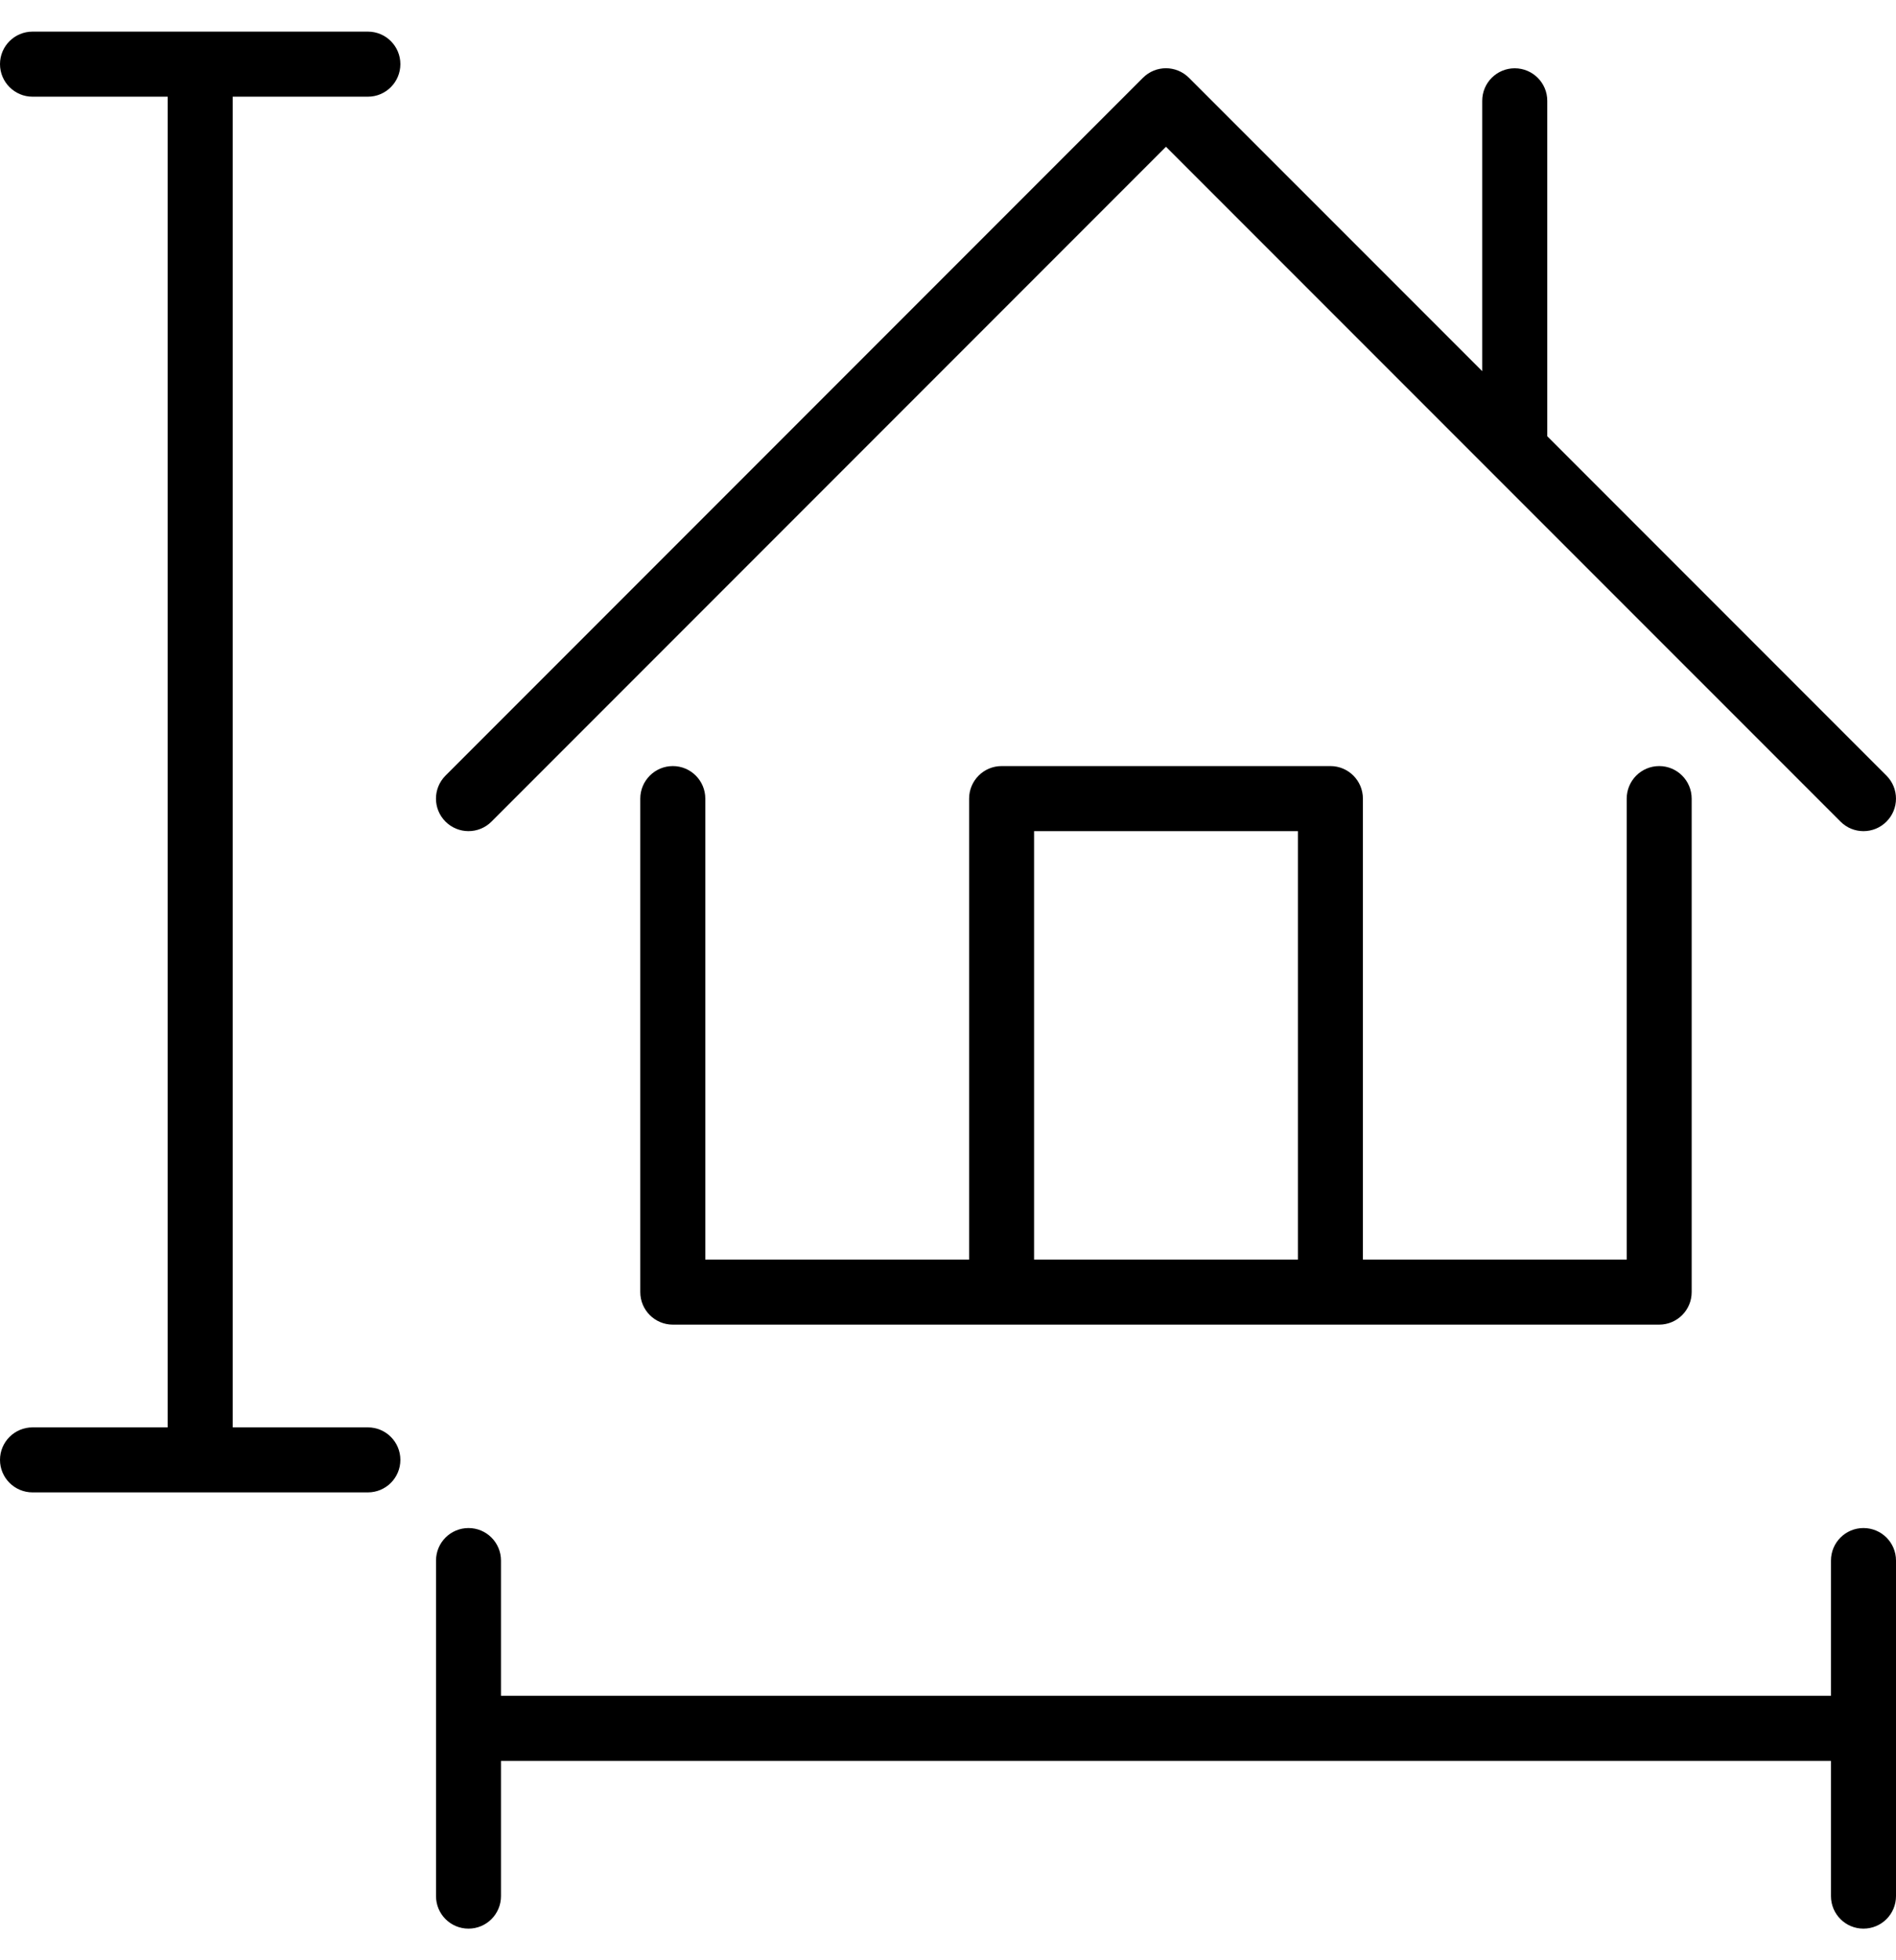 <svg xmlns="http://www.w3.org/2000/svg" width="30" height="31" viewBox="0 0 30 31" fill="none"><g clip-path="url(#clip0_504_571)"><path d="M10.646 12.115C10.362 12.115 10.131 12.346 10.131 12.63V20.434C10.131 20.718 10.362 20.948 10.646 20.948H15.848H21.051H26.253C26.537 20.948 26.767 20.718 26.767 20.434V12.63C26.767 12.346 26.537 12.115 26.253 12.115C25.969 12.115 25.739 12.346 25.739 12.63V19.919H21.565V12.63C21.565 12.346 21.335 12.115 21.051 12.115H15.848C15.564 12.115 15.334 12.346 15.334 12.63V19.919H11.16V12.63C11.16 12.346 10.93 12.115 10.646 12.115ZM16.362 13.144H20.537V19.919H16.362V13.144Z" fill="black"></path><path d="M7.777 12.993L18.449 2.321L29.122 12.993C29.222 13.094 29.354 13.144 29.485 13.144C29.617 13.144 29.749 13.094 29.849 12.993C30.05 12.793 30.05 12.467 29.849 12.266L24.482 6.899V1.594C24.482 1.31 24.251 1.08 23.967 1.08C23.683 1.08 23.453 1.31 23.453 1.594V5.87L18.812 1.23C18.611 1.029 18.286 1.029 18.085 1.23L7.049 12.266C6.848 12.467 6.848 12.793 7.049 12.993C7.25 13.194 7.576 13.194 7.777 12.993Z" fill="black"></path><path d="M29.485 24.165C29.201 24.165 28.971 24.395 28.971 24.679V26.818H7.927V24.679C7.927 24.395 7.697 24.165 7.413 24.165C7.129 24.165 6.899 24.395 6.899 24.679V29.986C6.899 30.27 7.129 30.5 7.413 30.5C7.697 30.5 7.927 30.27 7.927 29.986V27.847H28.971V29.986C28.971 30.27 29.201 30.5 29.485 30.5C29.77 30.5 30 30.27 30 29.986V24.679C30 24.395 29.77 24.165 29.485 24.165Z" fill="black"></path><path d="M5.821 1.529C6.105 1.529 6.335 1.298 6.335 1.014C6.335 0.73 6.105 0.5 5.821 0.5H0.515C0.231 0.5 0 0.73 0 1.014C0 1.298 0.231 1.529 0.515 1.529H2.653V22.573H0.515C0.231 22.573 0 22.803 0 23.087C0 23.371 0.231 23.601 0.515 23.601H5.821C6.105 23.601 6.335 23.371 6.335 23.087C6.335 22.803 6.105 22.573 5.821 22.573H3.682V1.529H5.821Z" fill="black"></path></g><defs><clipPath id="clip0_504_571"><rect width="30" height="30" fill="white" transform="translate(0 0.5)"></rect></clipPath></defs></svg>